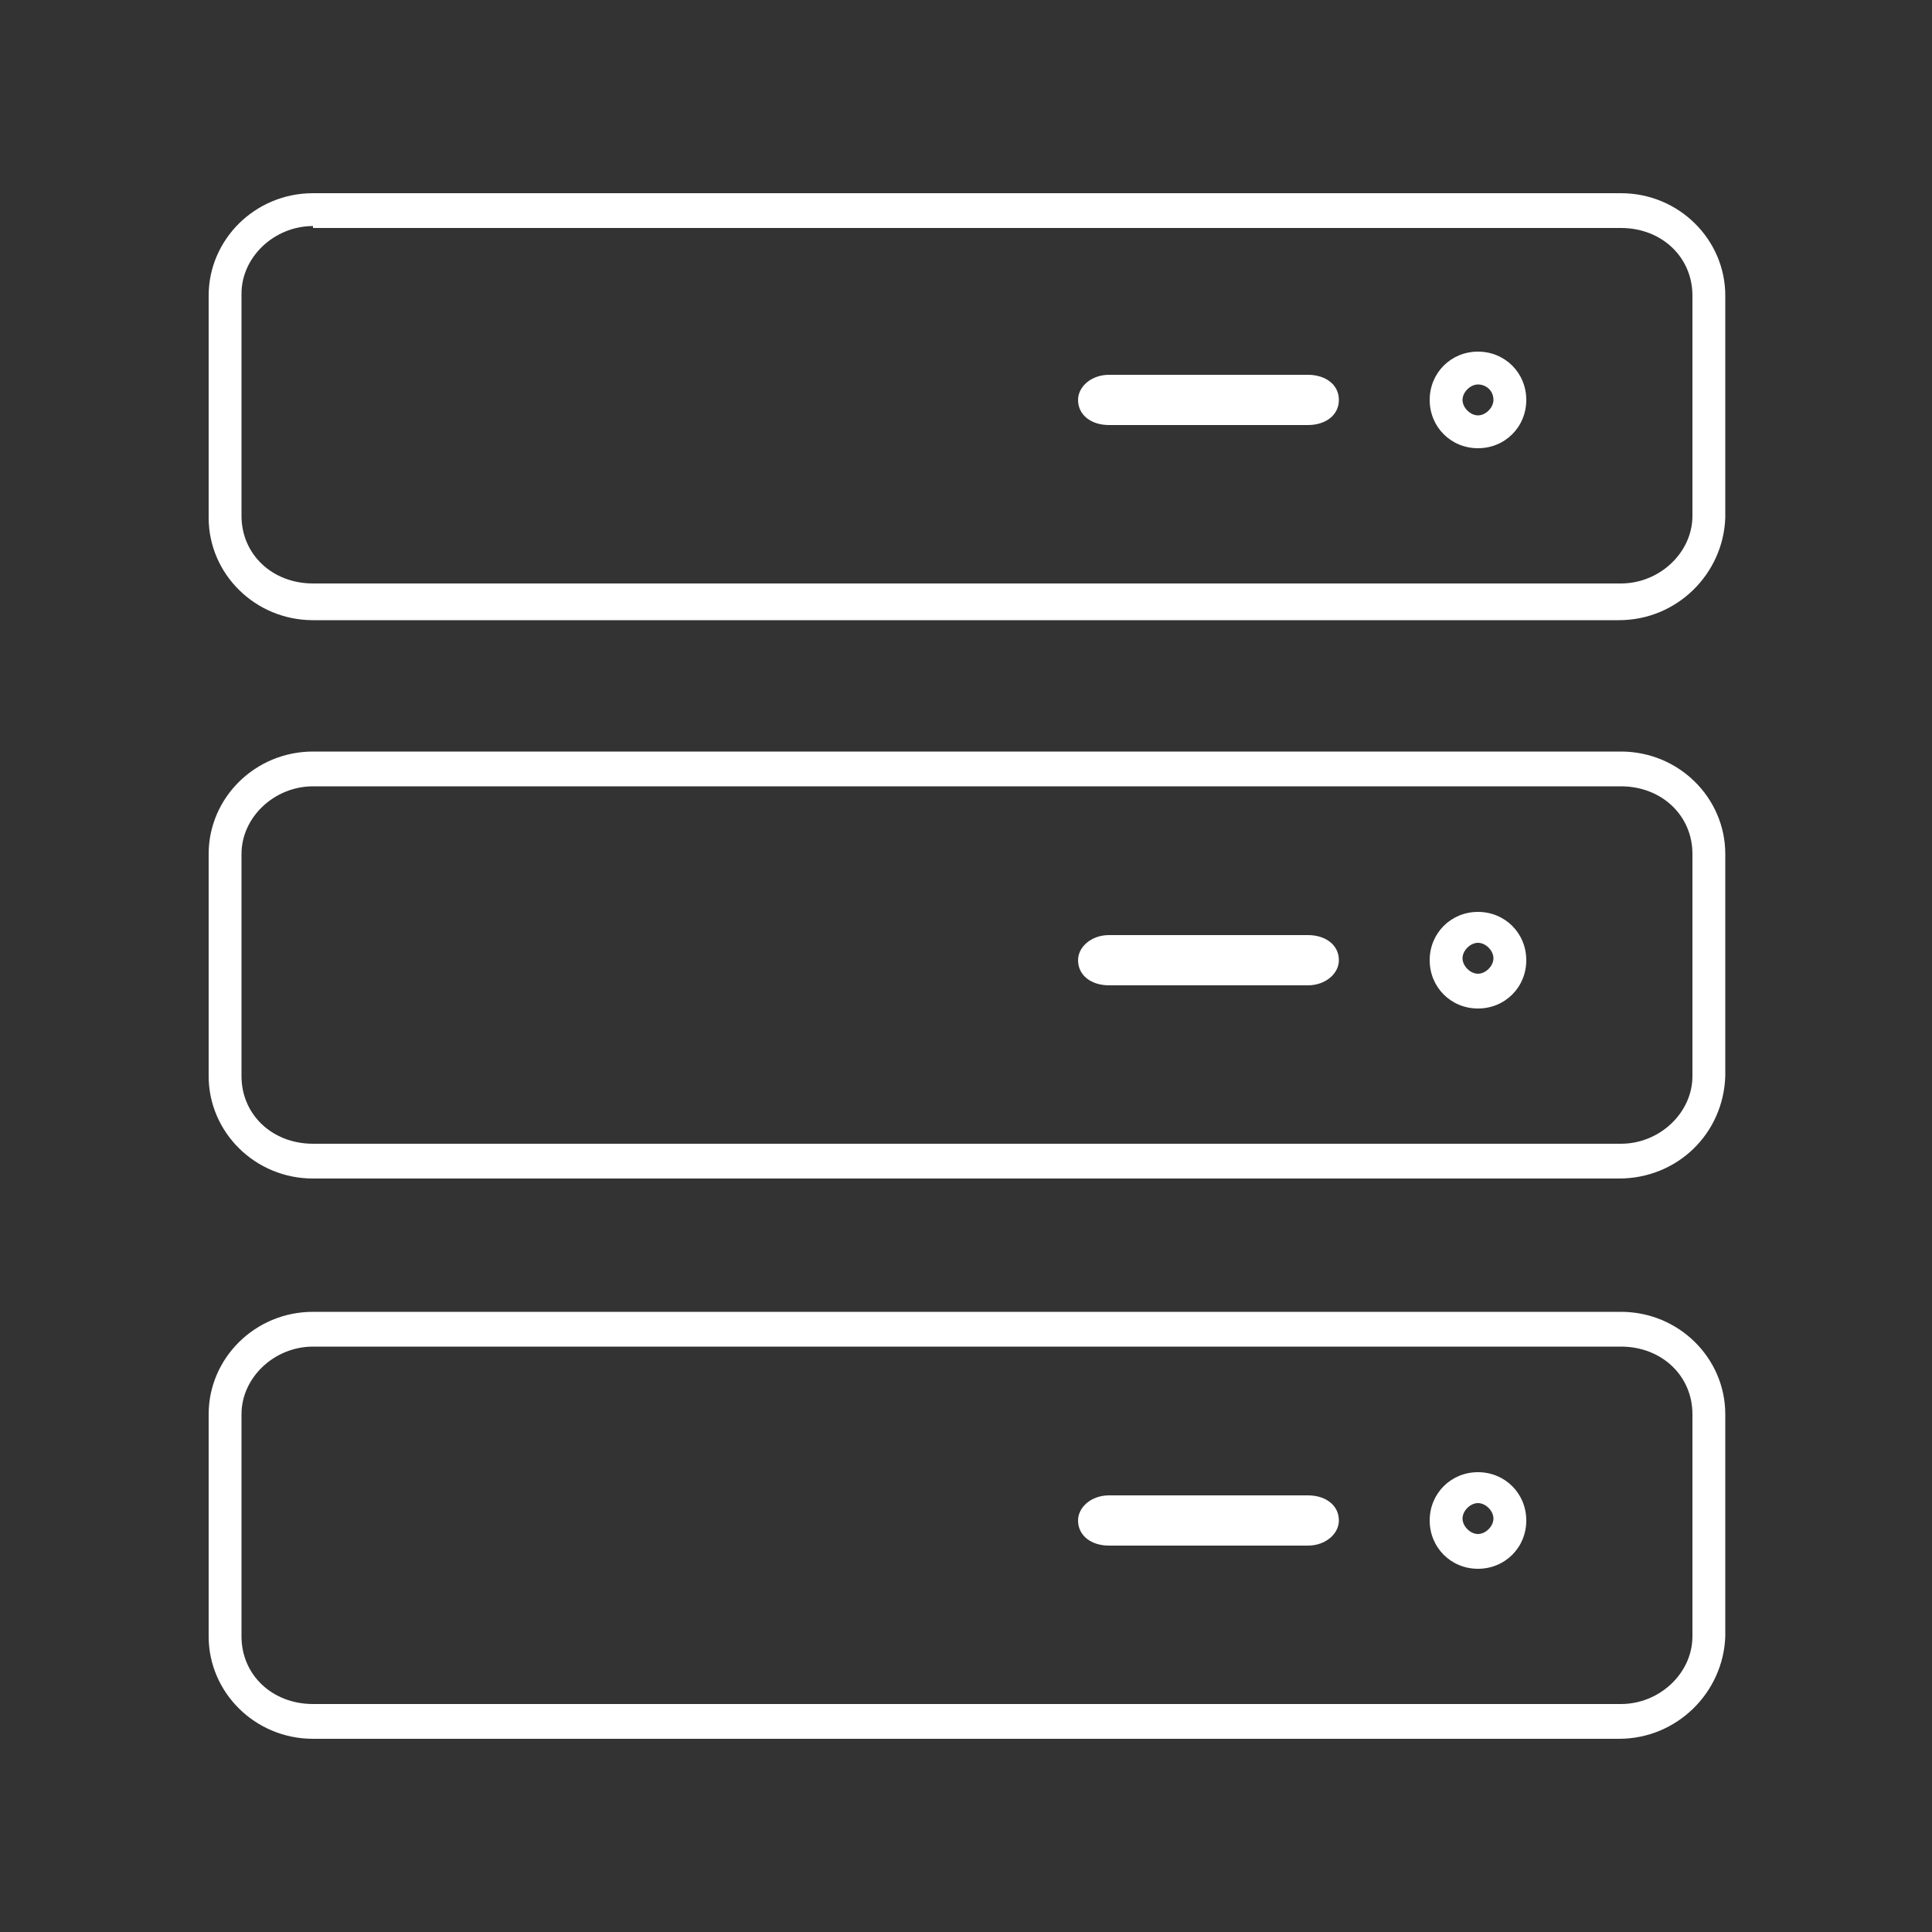 <?xml version="1.0" encoding="utf-8"?>
<!-- Generator: Adobe Illustrator 26.5.0, SVG Export Plug-In . SVG Version: 6.00 Build 0)  -->
<svg version="1.1" xmlns="http://www.w3.org/2000/svg" xmlns:xlink="http://www.w3.org/1999/xlink" x="0px" y="0px"
	 viewBox="0 0 100 100" style="enable-background:new 0 0 100 100;" xml:space="preserve">
<rect x="0" y="0" width="100" height="100" fill="#333333" stroke="none"/>
<style type="text/css">
	.st0{display:none;}
	.st1{display:inline;}
	.st2{fill:#868080;}
	.st3{fill:#23274D;}
	.st4{fill:#00A5C9;}
	.st5{fill:none;stroke:#26407F;stroke-miterlimit:10;}
	.st6{fill:none;}
	.st7{fill:none;stroke:#23274D;stroke-width:2;stroke-miterlimit:10;}
	.st8{fill:none;stroke:#00A5C9;stroke-width:2;stroke-miterlimit:10;}
	.st9{fill:none;stroke:#21274D;stroke-width:2;stroke-miterlimit:10;}
	.st10{fill:#00A4C8;}
	.st11{fill:none;stroke:#FFFFFF;stroke-width:2;stroke-miterlimit:10;}
	.st12{fill:none;stroke:#FFFFFF;stroke-miterlimit:10;}
	.st13{fill-rule:evenodd;clip-rule:evenodd;fill:none;stroke:#FFFFFF;stroke-width:2;stroke-miterlimit:10;}
	.st14{fill:#FFFFFF;}
	.st15{fill:#FFFFFF;stroke:#00A5C9;stroke-width:2;stroke-miterlimit:10;}
	.st16{fill:none;stroke:#23274D;stroke-width:1.5;stroke-miterlimit:10;}
	.st17{fill:none;stroke:#00A4C8;stroke-miterlimit:10;}
	.st18{fill:none;stroke:#23274D;stroke-width:1.5;stroke-linecap:round;stroke-miterlimit:10;}
	.st19{fill:none;stroke:#23274D;stroke-linecap:round;stroke-miterlimit:10;}
	.st20{fill:#FFFFFF;stroke:#23274D;stroke-width:2;stroke-linecap:round;stroke-miterlimit:10;}
	.st21{fill:#FFFFFF;stroke:#00A4C8;stroke-width:2;stroke-miterlimit:10;}
	.st22{fill:none;stroke:#00A4C8;stroke-width:2;stroke-miterlimit:10;}
	.st23{fill:none;stroke:#23274D;stroke-width:2;stroke-linecap:round;stroke-miterlimit:10;}
	.st24{fill:none;stroke:#23274D;stroke-miterlimit:10;}
	.st25{fill:none;stroke:#23274D;stroke-width:0.75;stroke-linecap:round;stroke-miterlimit:10;}
	.st26{fill:none;stroke:#23274D;stroke-width:0.5;stroke-linecap:round;stroke-miterlimit:10;}
	.st27{fill:none;stroke:#00A4C9;stroke-width:0.75;stroke-miterlimit:10;}
	.st28{fill:none;stroke:#FFFFFF;stroke-width:2;stroke-linecap:round;stroke-miterlimit:10;}
	.st29{fill:none;stroke:#FFFFFF;stroke-width:0.75;stroke-linecap:round;stroke-miterlimit:10;}
	.st30{fill:none;stroke:#FFFFFF;stroke-width:0.5;stroke-linecap:round;stroke-miterlimit:10;}
	.st31{fill:none;stroke:#FFFFFF;stroke-width:0.75;stroke-miterlimit:10;}
	.st32{fill:none;stroke:#FFFFFF;stroke-linecap:round;stroke-miterlimit:10;}
	.st33{fill:none;stroke:#23274D;stroke-width:2;stroke-linecap:round;stroke-linejoin:round;stroke-miterlimit:10;}
	.st34{fill:none;stroke:#FFFFFF;stroke-width:2;stroke-linecap:round;stroke-linejoin:round;stroke-miterlimit:10;}
	.st35{fill:none;stroke:#00A6CA;stroke-width:2;stroke-miterlimit:10;}
	.st36{fill:none;stroke:#24274D;stroke-width:2;stroke-linejoin:round;stroke-miterlimit:10;}
	.st37{fill:#00A6CA;}
	.st38{fill:none;stroke:#FFFFFF;stroke-width:2;stroke-linejoin:round;stroke-miterlimit:10;}
	.st39{fill:none;stroke:#00A5C9;stroke-miterlimit:10;}
	.st40{fill:none;stroke:#00A5C9;stroke-linecap:round;stroke-miterlimit:10;}
	.st41{fill-rule:evenodd;clip-rule:evenodd;fill:none;stroke:#FFFFFF;stroke-width:1.5;stroke-miterlimit:10;}
	.st42{fill-rule:evenodd;clip-rule:evenodd;fill:none;stroke:#00A6CA;stroke-width:1.5;stroke-miterlimit:10;}
	.st43{fill:none;stroke:#1B2650;stroke-width:2;stroke-miterlimit:10;}
	.st44{fill:#1B2650;}
	.st45{fill:#00A7C6;}
	.st46{fill:none;stroke:#FFFFFF;stroke-width:0;stroke-miterlimit:10;}
	.st47{fill-rule:evenodd;clip-rule:evenodd;fill:none;stroke:#00A6CA;stroke-width:2;stroke-miterlimit:10;}
	.st48{fill:none;stroke:#00A4C8;stroke-width:1.5;stroke-miterlimit:10;}
	.st49{clip-path:url(#SVGID_00000162321005586414938020000014928987019534013058_);}
	.st50{clip-path:url(#SVGID_00000143600276718892466080000017214820382045421969_);fill:#00A4C8;}
	.st51{fill:none;stroke:#23274D;stroke-width:3.94;stroke-miterlimit:10;}
	.st52{fill:none;stroke:#00A5CA;stroke-width:2.955;stroke-miterlimit:10;}
</style>
<g id="Layer_2" class="st0">
	<g class="st1">
		<rect x="0" class="st2" width="100" height="100"/>
	</g>
</g>
<g id="Layer_1">
	<g>
		<path class="st14" d="M83.8,90H16.2c-3,0-5.4-2.4-5.4-5.3V73.2c0-2.9,2.4-5.3,5.4-5.3h67.7c3,0,5.4,2.4,5.4,5.3v11.5
			C89.2,87.6,86.8,90,83.8,90z M16.2,69.7c-2,0-3.7,1.6-3.7,3.5v11.5c0,2,1.6,3.5,3.7,3.5h67.7c2,0,3.7-1.6,3.7-3.5V73.2
			c0-2-1.6-3.5-3.7-3.5H16.2z"/>
		<path class="st14" d="M76.5,81.2c-1.4,0-2.5-1.1-2.5-2.5s1.1-2.5,2.5-2.5s2.5,1.1,2.5,2.5S77.9,81.2,76.5,81.2z M76.5,77.8
			c-0.4,0-0.8,0.4-0.8,0.8c0,0.4,0.4,0.8,0.8,0.8c0.4,0,0.8-0.4,0.8-0.8C77.3,78.2,76.9,77.8,76.5,77.8z"/>
		<path class="st14" d="M67.7,80H57.4c-0.9,0-1.6-0.5-1.6-1.3c0-0.7,0.7-1.3,1.6-1.3h10.3c0.9,0,1.6,0.5,1.6,1.3
			C69.3,79.4,68.6,80,67.7,80z"/>
		<path class="st14" d="M83.8,61H16.2c-3,0-5.4-2.4-5.4-5.3V44.2c0-2.9,2.4-5.3,5.4-5.3h67.7c3,0,5.4,2.4,5.4,5.3v11.5
			C89.2,58.7,86.8,61,83.8,61z M16.2,40.7c-2,0-3.7,1.6-3.7,3.5v11.5c0,2,1.6,3.5,3.7,3.5h67.7c2,0,3.7-1.6,3.7-3.5V44.2
			c0-2-1.6-3.5-3.7-3.5H16.2z"/>
		<path class="st14" d="M76.5,52.2c-1.4,0-2.5-1.1-2.5-2.5c0-1.4,1.1-2.5,2.5-2.5s2.5,1.1,2.5,2.5C79,51.1,77.9,52.2,76.5,52.2z
			 M76.5,48.8c-0.4,0-0.8,0.4-0.8,0.8c0,0.4,0.4,0.8,0.8,0.8c0.4,0,0.8-0.4,0.8-0.8C77.3,49.2,76.9,48.8,76.5,48.8z"/>
		<path class="st14" d="M67.7,51H57.4c-0.9,0-1.6-0.5-1.6-1.3c0-0.7,0.7-1.3,1.6-1.3h10.3c0.9,0,1.6,0.5,1.6,1.3
			C69.3,50.4,68.6,51,67.7,51z"/>
		<path class="st14" d="M83.8,32.1H16.2c-3,0-5.4-2.4-5.4-5.3V15.3c0-2.9,2.4-5.3,5.4-5.3h67.7c3,0,5.4,2.4,5.4,5.3v11.5
			C89.2,29.7,86.8,32.1,83.8,32.1z M16.2,11.7c-2,0-3.7,1.6-3.7,3.5v11.5c0,2,1.6,3.5,3.7,3.5h67.7c2,0,3.7-1.6,3.7-3.5V15.3
			c0-2-1.6-3.5-3.7-3.5H16.2z"/>
		<path class="st14" d="M76.5,23.2c-1.4,0-2.5-1.1-2.5-2.5s1.1-2.5,2.5-2.5s2.5,1.1,2.5,2.5S77.9,23.2,76.5,23.2z M76.5,19.9
			c-0.4,0-0.8,0.4-0.8,0.8c0,0.4,0.4,0.8,0.8,0.8c0.4,0,0.8-0.4,0.8-0.8C77.3,20.2,76.9,19.9,76.5,19.9z"/>
		<path class="st14" d="M67.7,22H57.4c-0.9,0-1.6-0.5-1.6-1.3c0-0.7,0.7-1.3,1.6-1.3h10.3c0.9,0,1.6,0.5,1.6,1.3
			C69.3,21.5,68.6,22,67.7,22z"/>
	</g>
</g>
</svg>
